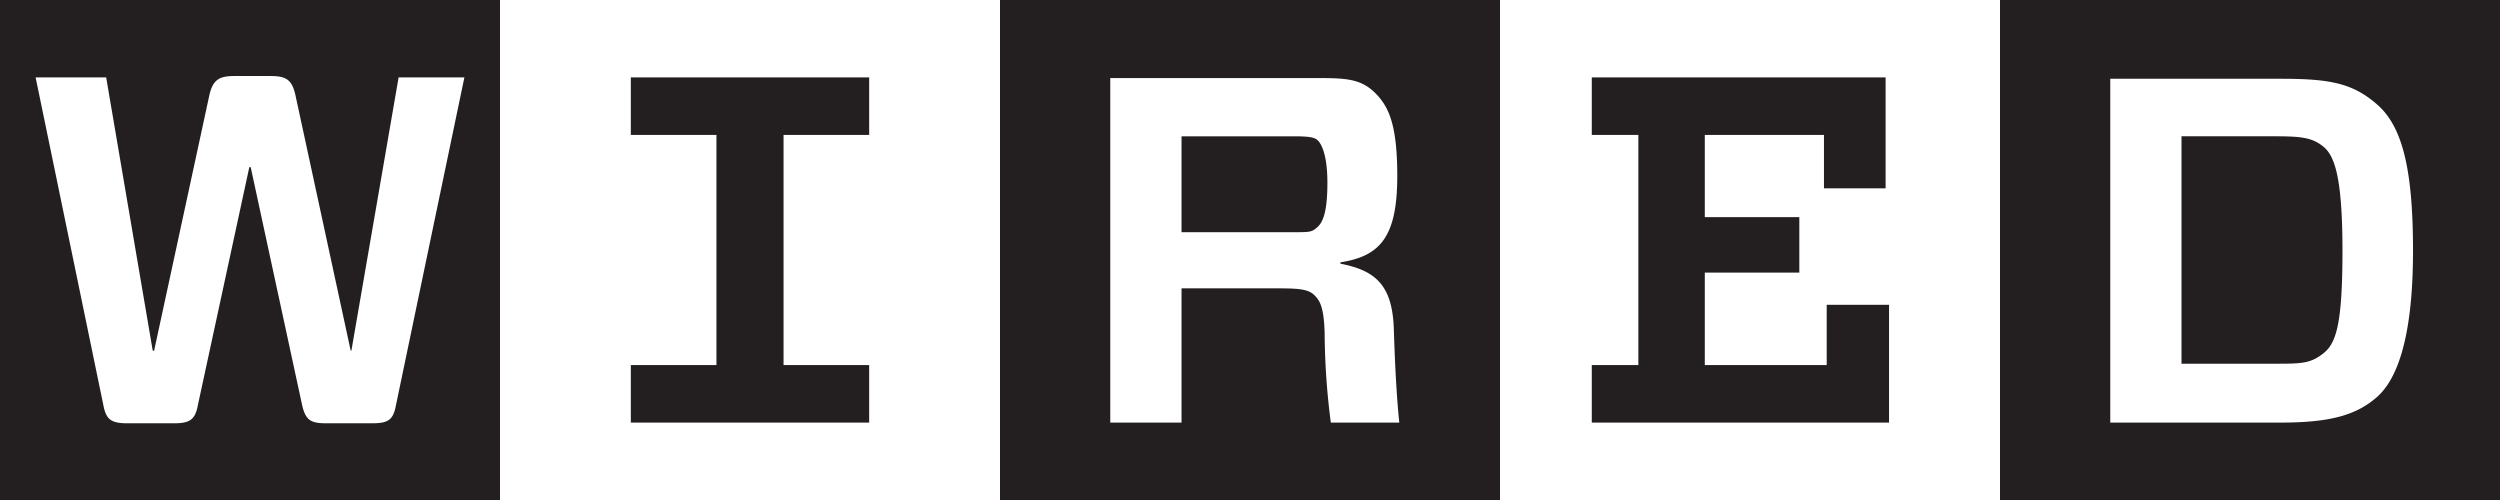 <svg width="180" height="36" fill="none" xmlns="http://www.w3.org/2000/svg">
  <path d="M62.58 26.285v4.142H45.42v-4.142h6.164V9.715h-6.165V5.573h17.162v4.142h-6.165v16.57h6.165zM33.437 5.573H28.7L25.3 25.249h-.05L21.304 7.003c-.246-1.233-.641-1.529-1.824-1.529h-2.614c-1.134 0-1.578.296-1.825 1.529l-3.945 18.246h-.099L7.644 5.573h-5.08l4.883 23.622c.197 1.035.591 1.282 1.726 1.282h3.353c1.134 0 1.529-.247 1.726-1.332l3.699-17.112h.098l3.699 17.112c.246 1.085.592 1.332 1.726 1.332h3.304c1.184 0 1.529-.247 1.726-1.282l4.932-23.622zM36 36H0V0h36v36zm59.375-11.934a52.18 52.18 0 00.444 6.361h4.932c-.148-1.331-.296-3.55-.395-6.706-.098-3.157-1.282-4.241-3.846-4.735v-.098c2.86-.444 4.093-1.825 4.093-6.214 0-3.65-.592-4.98-1.578-5.967-.987-.986-2.022-1.085-3.946-1.085H79.94v24.805h5.13v-9.665h7.1c1.48 0 2.072.098 2.467.493.394.394.69.838.74 2.81zM85.07 16.718V9.814h8.136c1.135 0 1.48.098 1.677.296.197.197.69.887.69 3.057s-.345 2.86-.74 3.206c-.394.345-.542.345-1.676.345h-8.088zM108 36H72V0h36v36zm43.94-30.427v24.854h12.23c3.501 0 5.425-.493 6.953-1.824 1.529-1.332 2.614-4.439 2.614-10.554s-.838-9.024-2.614-10.553c-1.775-1.529-3.402-1.825-6.953-1.825h-12.23v-.098zM168.658 18c0 5.326-.444 6.707-1.381 7.447-.937.74-1.628.74-3.452.74h-6.757V9.813h6.757c1.874 0 2.663.098 3.452.74.789.64 1.381 2.12 1.381 7.495V18zM180 36h-36V0h36v36zM114.608 9.715V5.573h21.156v7.989h-4.438V9.715h-8.581v5.918h6.806v3.994h-6.806v6.658h8.778v-4.34h4.488v8.482h-21.403v-4.142h3.354V9.715h-3.354z" fill="#231F20"/>
</svg>
